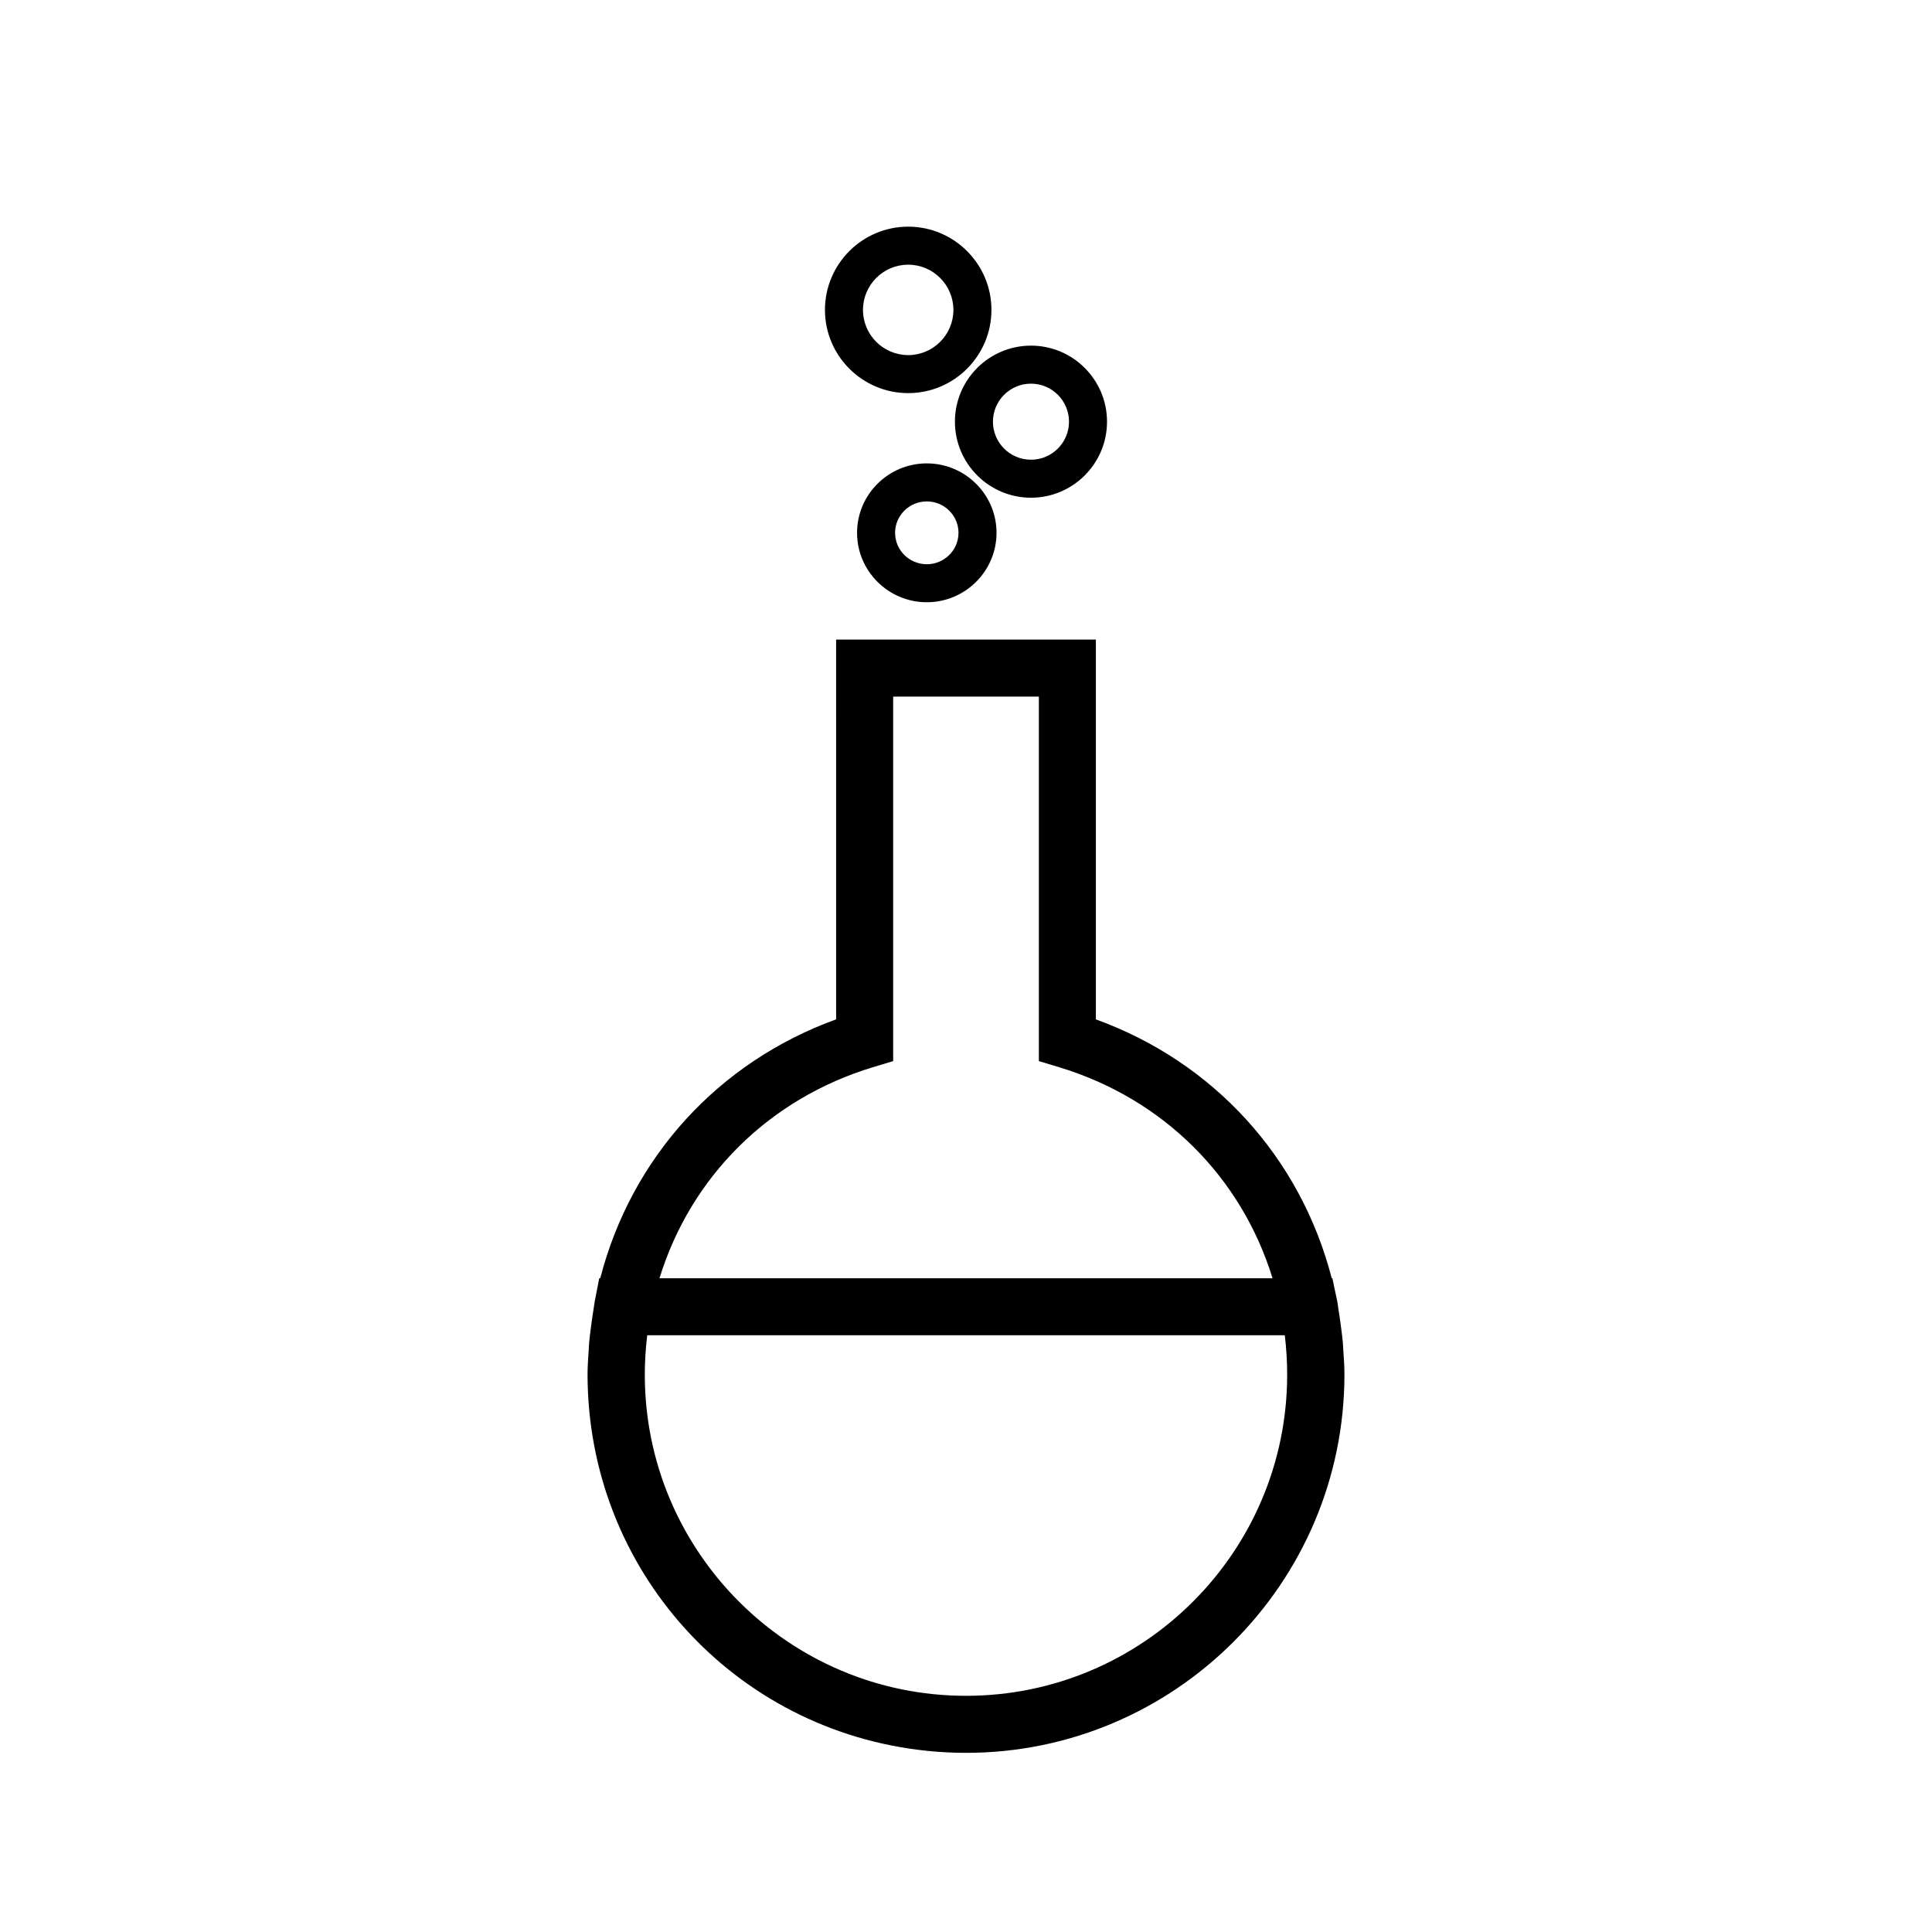 <?xml version="1.0" encoding="UTF-8"?>
<!-- The Best Svg Icon site in the world: iconSvg.co, Visit us! https://iconsvg.co -->
<svg fill="#000000" width="800px" height="800px" version="1.1" viewBox="144 144 512 512" xmlns="http://www.w3.org/2000/svg">
 <g>
  <path d="m389.61 301.08c-8.801 0-15.961-7.125-15.961-15.879 0-8.758 7.16-15.879 15.961-15.879s15.961 7.125 15.961 15.879-7.16 15.879-15.961 15.879zm0-26.723c-6.019 0-10.922 4.867-10.922 10.844s4.902 10.844 10.922 10.844 10.922-4.867 10.922-10.844-4.894-10.844-10.922-10.844z"/>
  <path d="m389.61 303.6c-10.188 0-18.48-8.258-18.48-18.398s8.293-18.398 18.48-18.398 18.48 8.258 18.48 18.398c0 10.145-8.289 18.398-18.48 18.398zm0-26.719c-4.637 0-8.402 3.734-8.402 8.324s3.769 8.324 8.402 8.324c4.637 0 8.402-3.734 8.402-8.324 0-4.594-3.766-8.324-8.402-8.324zm0-5.039c7.41 0 13.441 5.992 13.441 13.359 0-7.371-6.023-13.359-13.441-13.359s-13.441 5.992-13.441 13.359c0.004-7.371 6.031-13.359 13.441-13.359z"/>
  <path d="m417.22 273.38c-9.73 0-17.637-7.91-17.637-17.633s7.91-17.633 17.637-17.633c9.723 0 17.633 7.91 17.633 17.633s-7.91 17.633-17.633 17.633zm0-30.23c-6.949 0-12.602 5.648-12.602 12.594 0 6.949 5.652 12.594 12.602 12.594 6.941 0 12.594-5.648 12.594-12.594 0-6.945-5.652-12.594-12.594-12.594z"/>
  <path d="m417.22 275.9c-11.113 0-20.156-9.039-20.156-20.152 0-11.113 9.043-20.152 20.156-20.152s20.152 9.039 20.152 20.152c0 11.117-9.039 20.152-20.152 20.152zm0-30.227c-5.562 0-10.082 4.519-10.082 10.078s4.519 10.078 10.082 10.078c5.559 0 10.078-4.519 10.078-10.078-0.004-5.559-4.519-10.078-10.078-10.078zm0-5.039c8.332 0 15.113 6.781 15.113 15.113 0-8.332-6.781-15.113-15.113-15.113-8.34 0-15.121 6.781-15.121 15.113 0-8.332 6.781-15.113 15.121-15.113z"/>
  <path d="m384.68 245.66c-10.77 0-19.539-8.762-19.539-19.531 0-10.777 8.766-19.543 19.539-19.543 10.777 0 19.543 8.766 19.543 19.543 0 10.77-8.766 19.531-19.543 19.531zm0-34.035c-7.996 0-14.5 6.504-14.5 14.504 0 7.992 6.504 14.496 14.5 14.496s14.504-6.504 14.504-14.496c0-8-6.508-14.504-14.504-14.504z"/>
  <path d="m384.68 248.18c-12.16 0-22.059-9.895-22.059-22.051 0-12.16 9.895-22.062 22.059-22.062 12.168 0 22.062 9.898 22.062 22.062 0 12.156-9.895 22.051-22.062 22.051zm0-34.035c-6.606 0-11.98 5.375-11.98 11.984 0 6.606 5.375 11.977 11.98 11.977 6.609 0 11.984-5.371 11.984-11.977 0-6.606-5.379-11.984-11.984-11.984zm0-5.039c9.387 0 17.023 7.637 17.023 17.023 0-9.387-7.637-17.023-17.023-17.023-9.387 0-17.02 7.637-17.02 17.023 0-9.387 7.633-17.023 17.02-17.023z"/>
  <path d="m494.93 501.66c-0.031-0.418-0.031-0.84-0.066-1.258-0.133-1.566-0.348-3.129-0.559-4.699-0.18-1.391-0.367-2.777-0.609-4.144-0.102-0.574-0.141-1.152-0.25-1.727l-0.398-2.035h-0.102c-7.082-32.641-30.773-59.434-63.562-70.039l0.004-99.215h-58.77v99.207c-32.789 10.605-56.48 37.398-63.566 70.039h-0.102l-0.398 2.035c-0.109 0.559-0.145 1.125-0.246 1.676-0.246 1.414-0.441 2.848-0.629 4.289-0.203 1.531-0.418 3.047-0.543 4.57-0.039 0.516-0.047 1.031-0.074 1.547-0.145 2.109-0.316 4.231-0.316 6.324 0 49.242 37.562 89.883 85.535 94.773 3.195 0.324 6.438 0.492 9.719 0.492 52.523 0 95.254-42.734 95.254-95.262 0.004-2.176-0.164-4.375-0.32-6.574zm-185.09 6.637c0-4.836 0.395-9.594 1.125-14.242 0.031-0.18 0.039-0.359 0.07-0.539 0.035-0.23 0.102-0.453 0.137-0.684l177.64-0.004c0.039 0.242 0.105 0.473 0.145 0.715 0.016 0.09 0.02 0.18 0.035 0.273 0.75 4.727 1.152 9.562 1.152 14.484 0 49.711-40.441 90.156-90.156 90.156s-90.152-40.449-90.152-90.16zm64.023-86.289 1.789-0.539v-97.891h48.688v97.891l1.789 0.539c31.562 9.551 54.543 34.797 61.668 65.781l-175.6 0.004c7.121-30.984 30.109-56.23 61.668-65.785z"/>
  <path d="m400 608.52c-3.406 0-6.848-0.172-10.227-0.52-51.344-5.231-90.066-48.129-90.066-99.785 0-1.949 0.137-3.914 0.273-5.883l0.137-2.394c0.117-1.406 0.301-2.801 0.488-4.203l0.086-0.621c0.195-1.5 0.402-3.008 0.66-4.5l0.074-0.543c0.055-0.414 0.109-0.82 0.191-1.234l1.195-6.102h0.266c8.281-32.012 31.285-57.27 62.508-68.598l-0.004-100.64h68.84v100.65c31.223 11.332 54.219 36.586 62.504 68.598h0.168l1.293 6.106c0.086 0.422 0.141 0.852 0.195 1.281l0.074 0.543c0.25 1.445 0.453 2.898 0.645 4.363 0.246 1.828 0.453 3.379 0.586 4.926l0.105 1.863c0.152 2.141 0.301 4.281 0.301 6.394 0 55.305-44.992 100.3-100.29 100.3zm-84.48-110.66c-0.422 3.481-0.641 6.988-0.641 10.43 0 46.93 38.184 85.117 85.117 85.117s85.117-38.184 85.117-85.117c0-3.465-0.211-6.957-0.629-10.43zm3.246-15.113h162.47c-8.297-26.934-29.051-47.594-56.559-55.922l-5.367-1.621v-96.594h-38.613v96.59l-5.367 1.621c-27.508 8.332-48.266 28.992-56.562 55.926z"/>
 </g>
</svg>